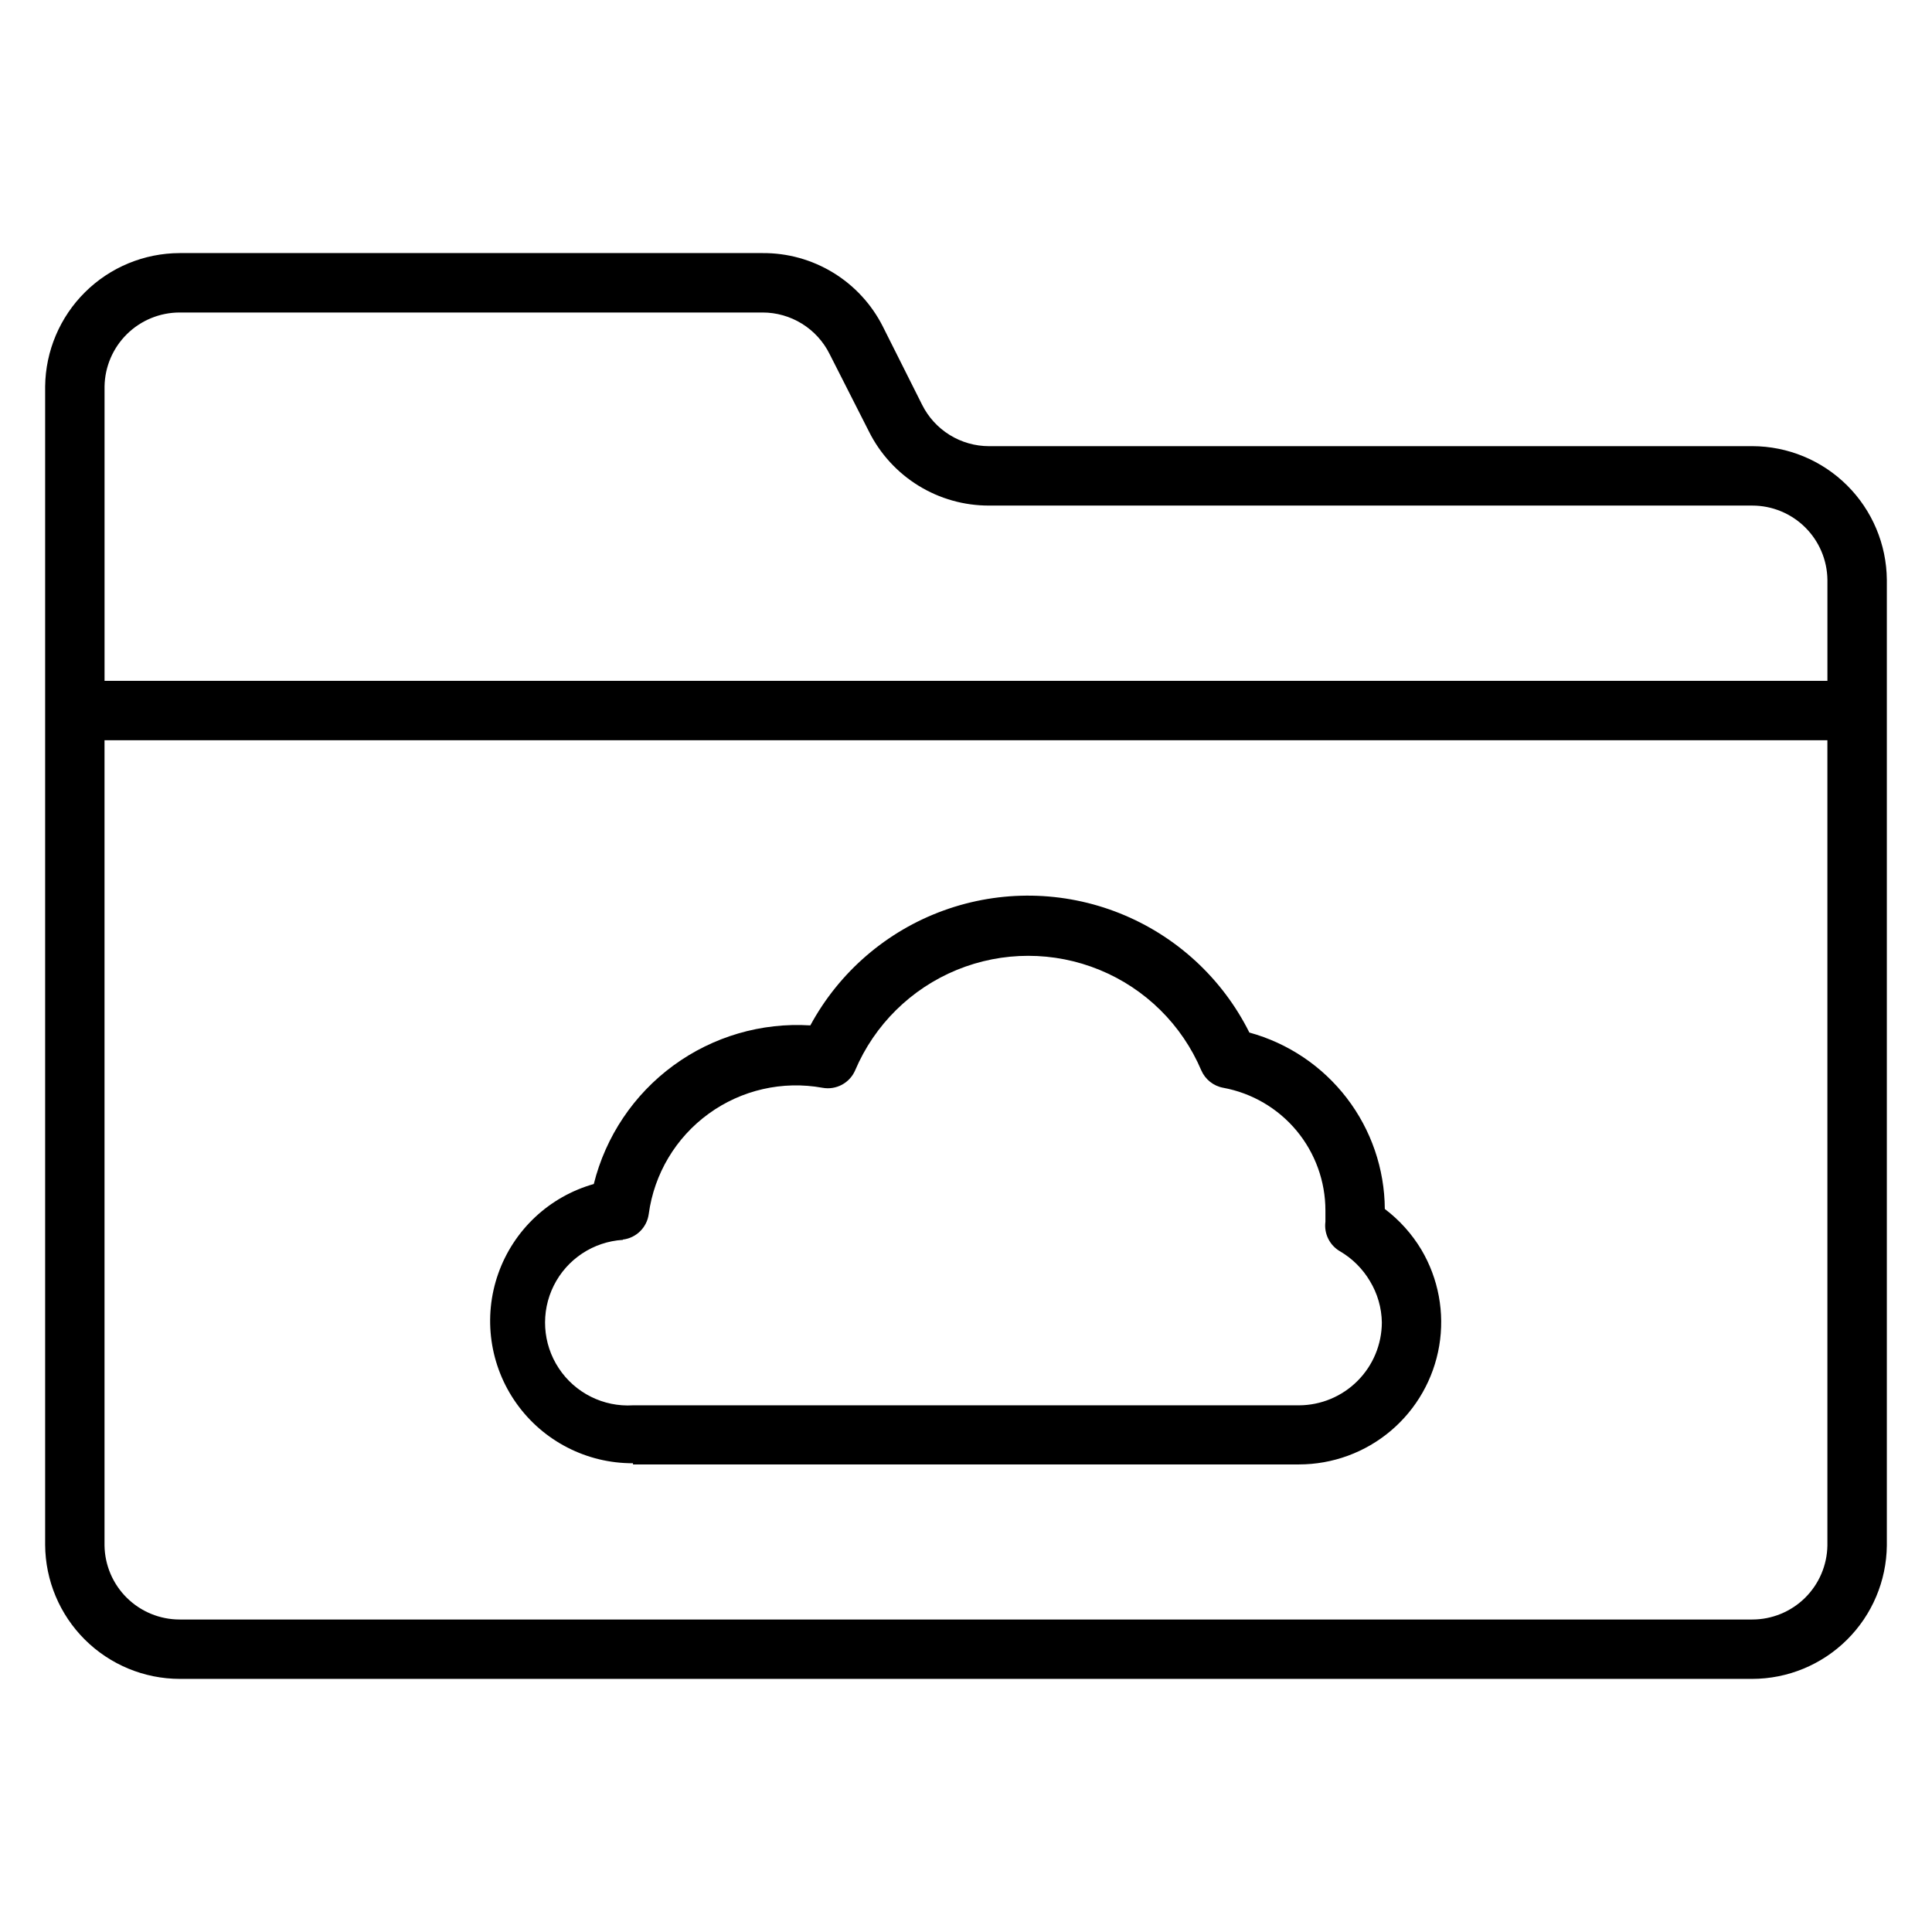 <?xml version="1.0" encoding="UTF-8"?>
<!-- Uploaded to: ICON Repo, www.svgrepo.com, Generator: ICON Repo Mixer Tools -->
<svg fill="#000000" width="800px" height="800px" version="1.1" viewBox="144 144 512 512" xmlns="http://www.w3.org/2000/svg">
 <g>
  <path d="m311.75 532.09h176.49c8.91-0.004 17.531-3.16 24.336-8.914 6.805-5.754 11.348-13.734 12.832-22.52 1.48-8.785-0.195-17.812-4.734-25.48-2.508-4.18-5.797-7.84-9.684-10.785-0.066-10.641-3.609-20.969-10.09-29.41-6.481-8.441-15.543-14.535-25.805-17.348-7.184-14.387-19.406-25.633-34.34-31.598-14.934-5.969-31.539-6.238-46.66-0.758-15.121 5.477-27.699 16.32-35.348 30.465-12.973-0.809-25.816 2.953-36.301 10.633s-17.945 18.793-21.086 31.402c-11.801 3.332-21.246 12.191-25.324 23.754-4.078 11.566-2.277 24.391 4.828 34.383 7.106 9.996 18.625 15.91 30.887 15.863zm-2.676-59.59c3.555-0.434 6.371-3.219 6.848-6.769 1.438-10.656 7.172-20.258 15.871-26.574 8.699-6.32 19.602-8.809 30.18-6.883 3.617 0.664 7.211-1.262 8.66-4.644 5.129-12.062 14.805-21.617 26.93-26.594 12.125-4.977 25.723-4.977 37.848 0 12.125 4.977 21.801 14.531 26.93 26.594 1.043 2.426 3.231 4.172 5.828 4.644 7.602 1.398 14.473 5.418 19.422 11.355 4.945 5.941 7.656 13.426 7.656 21.156v2.992c-0.414 3.18 1.145 6.293 3.938 7.871 3.246 1.914 5.953 4.625 7.871 7.871 2 3.305 3.086 7.082 3.148 10.941-0.02 5.82-2.34 11.395-6.457 15.508-4.113 4.117-9.688 6.438-15.508 6.457h-176.49c-7.832 0.477-15.324-3.258-19.656-9.805-4.332-6.543-4.84-14.898-1.34-21.922 3.504-7.023 10.484-11.641 18.32-12.121z"/>
  <path d="m608.37 262.24h-202.23c-3.699 0.004-7.324-1.027-10.469-2.973-3.144-1.949-5.68-4.734-7.324-8.047l-10.391-20.703c-2.977-5.891-7.539-10.832-13.172-14.266-5.633-3.438-12.113-5.231-18.711-5.18h-154.45c-9.395 0.02-18.406 3.738-25.082 10.355-6.672 6.613-10.473 15.594-10.578 24.988v307.01c0.062 9.422 3.844 18.441 10.523 25.09 6.68 6.648 15.715 10.391 25.137 10.41h416.75c9.398-0.02 18.406-3.738 25.082-10.355 6.676-6.613 10.477-15.594 10.578-24.988v-255.92c-0.082-9.414-3.875-18.41-10.551-25.043-6.676-6.633-15.699-10.363-25.109-10.383zm-416.75-35.426h154.45c3.699-0.004 7.324 1.027 10.469 2.977 3.144 1.945 5.68 4.734 7.324 8.047l10.391 20.465c2.949 5.93 7.5 10.91 13.133 14.391 5.633 3.477 12.129 5.309 18.75 5.289h202.23c5.242 0 10.273 2.066 14 5.75 3.727 3.684 5.856 8.691 5.918 13.934v26.762h-456.58v-78.012c0.082-5.227 2.215-10.211 5.941-13.879 3.727-3.668 8.746-5.723 13.973-5.723zm436.66 326.77c-0.086 5.227-2.219 10.211-5.945 13.879-3.727 3.668-8.746 5.723-13.973 5.723h-416.75c-5.227 0-10.246-2.055-13.973-5.723-3.727-3.668-5.859-8.652-5.941-13.879v-213.41h456.58z"/>
 </g>
</svg>
